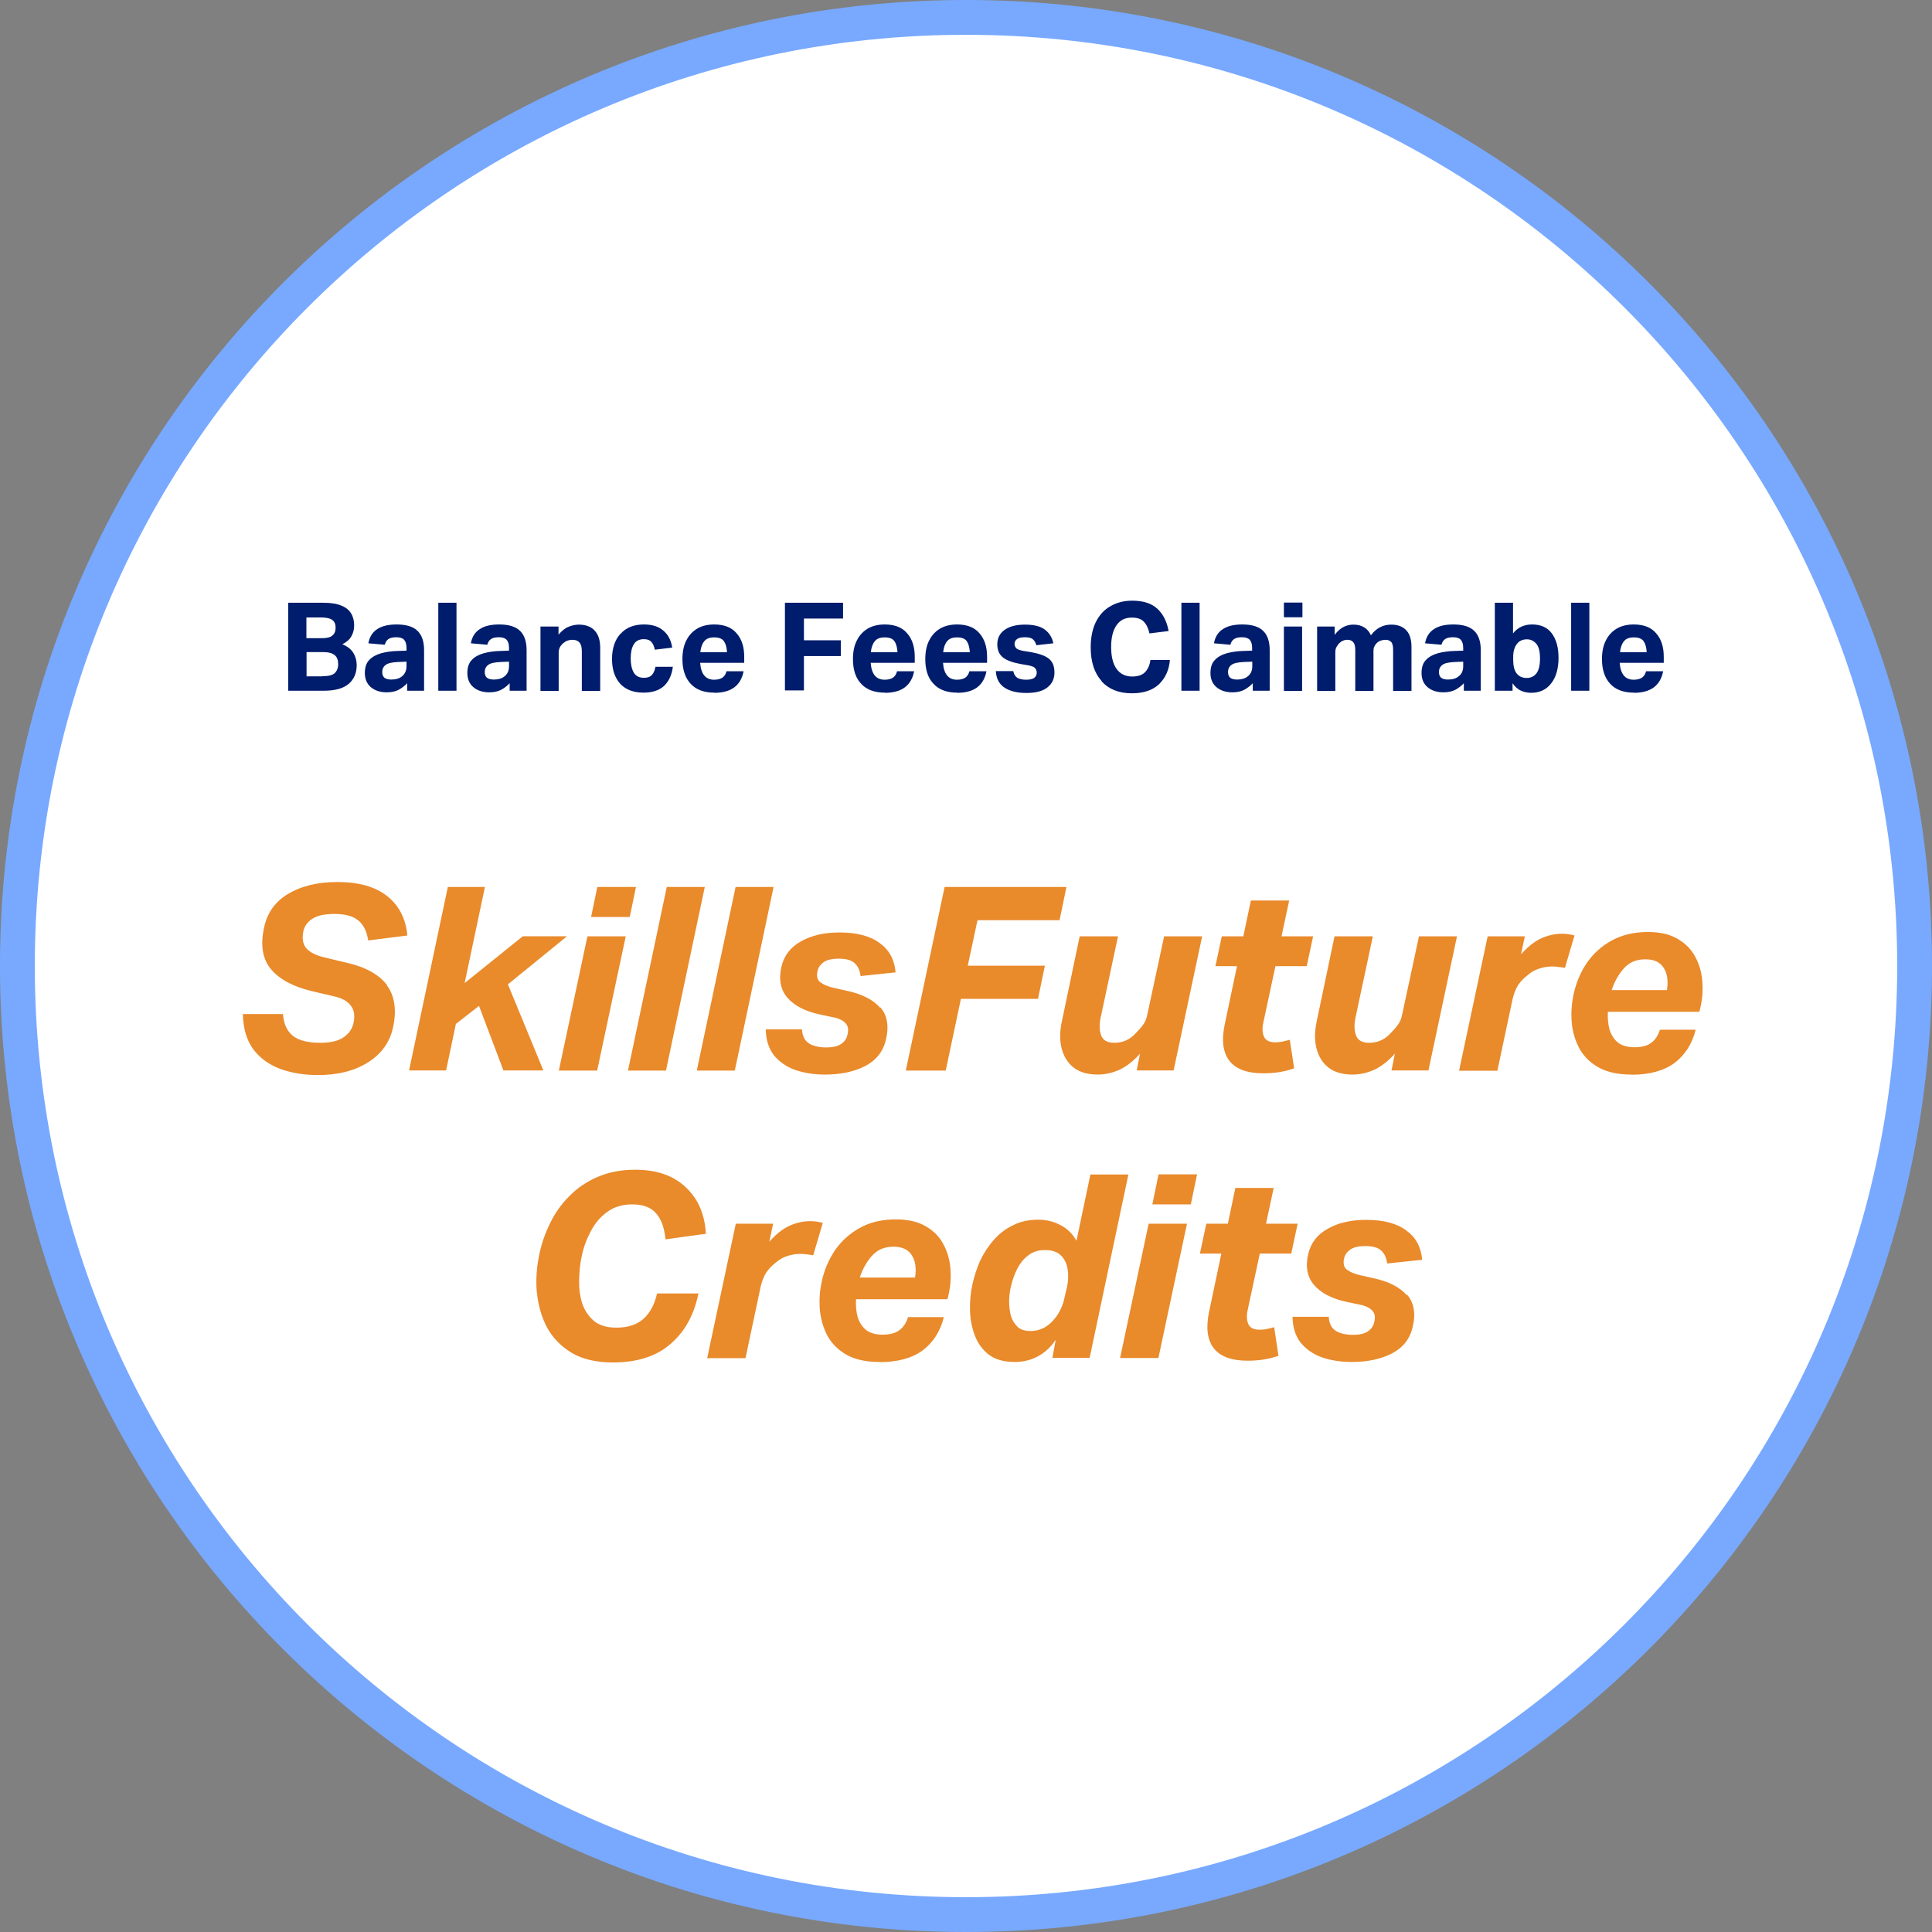 <?xml version="1.0" encoding="UTF-8"?>
<svg id="Layer_2" data-name="Layer 2" xmlns="http://www.w3.org/2000/svg" viewBox="0 0 121 121">
  <rect x="0" y="0" width="121" height="121" fill="#808080" stroke="none"/>
  <defs>
    <style>
      .cls-1 {
        fill: #e98a2b;
      }

      .cls-2 {
        fill: #001c6c;
      }

      .cls-3 {
        fill: #fff;
        stroke: #78a9ff;
        stroke-width: 2.18px;
      }
    </style>
  </defs>
  <g id="Layer_1-2" data-name="Layer 1">
    <g>
      <path class="cls-3" d="M60.5,1.09h0c32.81,0,59.41,26.6,59.41,59.41h0c0,32.81-26.6,59.41-59.41,59.41h0C27.69,119.91,1.09,93.31,1.09,60.5h0C1.09,27.69,27.69,1.09,60.5,1.09Z"/>
      <path class="cls-2" d="M18.06,37.75h2.19c.47,0,.85.06,1.13.18.28.11.49.28.61.49.13.21.19.46.19.75,0,.26-.06.49-.18.69-.11.2-.3.36-.56.49.32.13.55.31.69.54.14.23.21.48.21.77,0,.48-.16.87-.49,1.16-.33.29-.85.44-1.57.44h-2.23v-5.51ZM20.19,42.35c.38,0,.63-.06.77-.19.14-.13.22-.32.22-.56,0-.26-.07-.45-.22-.57-.15-.13-.4-.19-.74-.19h-1.02v1.52h.99ZM20.16,39.97c.3,0,.52-.05.65-.16.14-.11.21-.28.21-.5s-.07-.39-.22-.49c-.14-.1-.38-.15-.71-.15h-.9v1.3h.96ZM26.56,43.26h-1.06v-.47c-.16.17-.34.31-.55.42-.2.1-.44.15-.73.15-.41,0-.74-.11-.99-.32s-.38-.51-.38-.89c0-.35.09-.63.28-.82.19-.2.44-.33.75-.42.31-.08.64-.13,1-.14l.58-.02v-.15c0-.25-.05-.42-.15-.53-.1-.11-.27-.16-.49-.16s-.39.04-.5.12c-.11.08-.18.19-.22.35l-1.03-.09c.07-.4.26-.7.56-.89.3-.2.7-.29,1.22-.29.61,0,1.04.14,1.31.41.27.27.4.67.4,1.2v2.54ZM24.93,41.46c-.37.02-.63.07-.77.18-.14.1-.22.25-.22.45,0,.15.04.27.13.35.09.08.24.12.44.12.29,0,.52-.07.69-.22.17-.15.26-.36.26-.62v-.28l-.53.02ZM27.45,37.75h1.14v5.51h-1.14v-5.51ZM32.98,43.26h-1.06v-.47c-.16.17-.34.31-.55.42-.2.1-.45.15-.73.15-.41,0-.74-.11-.99-.32s-.38-.51-.38-.89c0-.35.09-.63.28-.82.19-.2.44-.33.75-.42.31-.08.64-.13,1-.14l.58-.02v-.15c0-.25-.05-.42-.15-.53-.1-.11-.27-.16-.49-.16s-.39.04-.5.12c-.11.08-.18.19-.22.35l-1.03-.09c.07-.4.26-.7.56-.89.3-.2.7-.29,1.22-.29.61,0,1.04.14,1.31.41.27.27.4.67.4,1.2v2.54ZM31.35,41.46c-.37.02-.63.07-.77.18-.14.1-.22.25-.22.45,0,.15.04.27.13.35.09.08.24.12.44.12.29,0,.52-.07.69-.22.18-.15.26-.36.26-.62v-.28l-.53.02ZM33.86,39.24h1.12v.51c.2-.24.41-.41.62-.49.21-.09.43-.14.65-.14.44,0,.78.13,1,.38.23.25.34.6.34,1.07v2.7h-1.15v-2.48c0-.26-.05-.44-.15-.55-.09-.11-.24-.17-.43-.17-.11,0-.23.02-.34.06-.11.04-.2.11-.29.19-.08.08-.14.16-.18.25-.04.09-.06.2-.06.34v2.36h-1.14v-4.03ZM38.87,39.69c.35-.39.84-.58,1.46-.58.52,0,.93.13,1.22.39.3.25.48.61.55,1.06l-1.09.13c-.04-.21-.11-.37-.21-.48-.1-.12-.26-.18-.47-.18-.3,0-.51.11-.64.33-.13.22-.19.51-.19.87s.06.66.19.89c.13.22.34.33.64.33.23,0,.39-.06.5-.18.11-.12.18-.29.22-.51h1.09c-.06.51-.25.91-.55,1.2-.31.28-.74.42-1.29.42-.63,0-1.12-.19-1.46-.56-.34-.38-.51-.9-.51-1.55s.18-1.2.53-1.58ZM44.74,43.38c-.64,0-1.14-.18-1.48-.55-.34-.36-.52-.88-.52-1.55,0-.46.08-.86.25-1.18.16-.32.4-.57.69-.74.3-.17.65-.25,1.05-.25.62,0,1.09.18,1.4.55.32.36.48.85.48,1.47v.38h-2.76c.05.7.34,1.06.87,1.06.24,0,.42-.05.54-.14.12-.09.2-.22.24-.39h1.07c-.08.43-.27.77-.57,1-.3.23-.73.35-1.26.35ZM43.86,40.85h1.67c-.01-.3-.08-.53-.19-.69-.11-.16-.31-.24-.61-.24s-.5.08-.63.25c-.13.16-.21.39-.24.68ZM49.15,37.75h3.65v.99h-2.45v1.36h2.31v.99h-2.31v2.15h-1.19v-5.51ZM55.42,43.38c-.64,0-1.14-.18-1.48-.55-.35-.36-.52-.88-.52-1.55,0-.46.08-.86.25-1.18.16-.32.4-.57.69-.74.3-.17.65-.25,1.05-.25.62,0,1.09.18,1.4.55.32.36.48.85.48,1.47v.38h-2.76c.05.7.34,1.06.87,1.06.24,0,.42-.05.54-.14.12-.09.2-.22.24-.39h1.07c-.08.43-.27.77-.57,1-.3.23-.72.35-1.26.35ZM54.54,40.85h1.67c-.02-.3-.08-.53-.19-.69-.11-.16-.31-.24-.61-.24s-.5.08-.63.25c-.13.16-.21.39-.24.68ZM59.95,43.38c-.64,0-1.14-.18-1.48-.55-.35-.36-.52-.88-.52-1.55,0-.46.08-.86.25-1.18.16-.32.4-.57.69-.74.3-.17.65-.25,1.05-.25.62,0,1.09.18,1.4.55.32.36.48.85.48,1.47v.38h-2.76c.05.7.34,1.06.87,1.06.24,0,.42-.05.54-.14.12-.09.2-.22.24-.39h1.07c-.08.43-.27.77-.57,1-.3.23-.72.35-1.26.35ZM59.07,40.85h1.67c-.02-.3-.08-.53-.19-.69-.11-.16-.31-.24-.61-.24s-.5.08-.63.25c-.13.16-.21.39-.24.68ZM62.36,42.03h1.1c.04.2.12.33.25.42.13.08.32.12.56.12s.41-.04.51-.12c.1-.08.15-.19.15-.32,0-.12-.04-.22-.11-.29-.07-.08-.21-.13-.42-.17l-.46-.08c-.5-.09-.88-.22-1.12-.41-.24-.19-.36-.46-.36-.83,0-.39.16-.69.47-.91.32-.22.74-.32,1.26-.32.57,0,.99.11,1.26.32.27.21.45.49.52.85l-1.06.12c-.05-.16-.12-.29-.22-.37-.1-.09-.27-.13-.49-.13-.24,0-.41.04-.51.12-.1.08-.15.18-.15.29s.04.21.12.29c.08.07.23.12.45.16l.5.08c.53.1.9.24,1.11.43.22.19.32.47.32.85s-.15.7-.45.93c-.29.23-.73.34-1.31.34s-1.01-.11-1.35-.32c-.34-.22-.53-.56-.56-1.03ZM68.99,42.65c-.45-.5-.68-1.2-.68-2.11,0-.62.11-1.15.32-1.58.22-.44.52-.77.91-.99.39-.23.85-.35,1.37-.35.69,0,1.21.17,1.57.5.36.33.6.8.71,1.4l-1.2.15c-.07-.32-.19-.57-.36-.74-.16-.17-.41-.25-.75-.25-.42,0-.74.16-.96.49-.22.32-.33.77-.33,1.35s.11,1.04.33,1.36c.23.32.55.49.99.49.36,0,.63-.09.81-.28.18-.19.29-.44.33-.76h1.22c-.05.63-.28,1.13-.68,1.52-.4.38-.97.57-1.7.57-.81,0-1.44-.25-1.9-.75ZM73.99,37.75h1.14v5.51h-1.14v-5.51ZM79.52,43.26h-1.06v-.47c-.16.17-.34.31-.55.42-.2.1-.44.15-.73.15-.41,0-.74-.11-.99-.32-.25-.21-.38-.51-.38-.89,0-.35.09-.63.28-.82.19-.2.44-.33.75-.42.31-.08.64-.13,1-.14l.58-.02v-.15c0-.25-.05-.42-.15-.53-.1-.11-.27-.16-.49-.16s-.39.04-.5.12c-.11.08-.18.19-.22.35l-1.03-.09c.07-.4.26-.7.56-.89.3-.2.7-.29,1.22-.29.61,0,1.04.14,1.31.41.27.27.4.67.4,1.2v2.54ZM77.9,41.46c-.37.02-.63.07-.77.18-.14.1-.22.25-.22.45,0,.15.04.27.13.35.09.08.24.12.44.12.29,0,.52-.07.69-.22.18-.15.26-.36.26-.62v-.28l-.53.02ZM80.41,39.24h1.14v4.03h-1.14v-4.03ZM80.41,37.74h1.16v.92h-1.16v-.92ZM82.47,39.24h1.12v.52c.32-.43.71-.64,1.17-.64.53,0,.9.22,1.1.67.33-.45.76-.67,1.28-.67.4,0,.71.12.93.35.22.23.33.58.33,1.05v2.75h-1.15v-2.57c0-.24-.04-.41-.12-.49-.08-.09-.2-.14-.36-.14-.1,0-.19.02-.29.05-.09.03-.18.08-.26.16-.06.06-.11.13-.15.22-.04.08-.05.17-.05.28v2.49h-1.14v-2.56c0-.23-.04-.4-.13-.49-.08-.1-.2-.15-.36-.15-.21,0-.38.08-.54.24-.05.06-.1.13-.15.22-.05.09-.07.2-.07.33v2.41h-1.14v-4.03ZM92.74,43.26h-1.06v-.47c-.16.17-.34.31-.55.42-.2.1-.45.15-.73.15-.41,0-.74-.11-.99-.32s-.38-.51-.38-.89c0-.35.09-.63.28-.82.19-.2.44-.33.75-.42.31-.08.64-.13,1-.14l.58-.02v-.15c0-.25-.05-.42-.15-.53-.1-.11-.27-.16-.49-.16s-.39.04-.5.12c-.11.08-.18.19-.22.35l-1.03-.09c.07-.4.26-.7.56-.89.3-.2.7-.29,1.22-.29.61,0,1.04.14,1.31.41.27.27.4.67.4,1.2v2.54ZM91.11,41.46c-.37.02-.63.07-.77.18-.14.1-.22.25-.22.45,0,.15.04.27.13.35.09.08.24.12.44.12.29,0,.52-.07.69-.22.18-.15.26-.36.26-.62v-.28l-.53.02ZM93.62,37.75h1.14v1.92c.3-.38.7-.56,1.2-.56.54,0,.96.19,1.23.56.28.38.42.88.42,1.53s-.15,1.21-.46,1.6c-.3.39-.72.59-1.26.59-.23,0-.45-.05-.65-.14-.2-.1-.37-.25-.51-.46v.47h-1.11v-5.51ZM95.63,40.04c-.27,0-.48.1-.63.29-.15.2-.23.47-.23.81v.19c0,.38.07.66.22.85.15.19.36.28.62.28s.46-.09.61-.28c.15-.19.23-.5.23-.94s-.08-.75-.24-.93c-.16-.18-.35-.27-.58-.27ZM98.4,37.75h1.14v5.51h-1.14v-5.51ZM102.33,43.38c-.64,0-1.14-.18-1.48-.55-.34-.36-.52-.88-.52-1.55,0-.46.08-.86.25-1.18.16-.32.4-.57.69-.74.3-.17.65-.25,1.05-.25.62,0,1.09.18,1.4.55.32.36.48.85.48,1.47v.38h-2.76c.05.7.34,1.06.87,1.06.24,0,.42-.05.54-.14.12-.09.2-.22.24-.39h1.07c-.08.43-.27.77-.57,1-.3.23-.73.35-1.26.35ZM101.46,40.85h1.67c-.01-.3-.08-.53-.19-.69-.11-.16-.31-.24-.61-.24s-.5.08-.63.25c-.13.16-.21.39-.24.68Z"/>
      <path class="cls-1" d="M24.23,61.71c.49.67.62,1.54.39,2.62-.2.94-.73,1.68-1.58,2.21-.84.53-1.88.79-3.12.79-.88,0-1.67-.13-2.38-.39-.71-.27-1.27-.68-1.69-1.24-.41-.57-.62-1.3-.64-2.19h2.51c.05.62.26,1.08.63,1.37.38.29.94.43,1.71.43.63,0,1.12-.11,1.45-.34.34-.23.55-.53.63-.9.1-.46.04-.83-.18-1.1-.21-.28-.57-.47-1.08-.58l-1.37-.32c-1.16-.28-2.01-.74-2.54-1.37-.53-.64-.67-1.51-.43-2.61.19-.92.7-1.63,1.51-2.11.82-.49,1.84-.74,3.08-.74,1.35,0,2.4.3,3.14.9.74.6,1.15,1.42,1.24,2.45l-2.45.31c-.09-.57-.29-.99-.63-1.26-.32-.27-.82-.4-1.48-.4-.62,0-1.09.1-1.4.31-.3.2-.48.46-.55.76-.1.48-.03.85.21,1.11.24.25.62.43,1.14.55l1.42.34c1.16.27,1.99.74,2.48,1.4ZM28.05,55.55h2.32l-1.27,6.02,3.64-2.93h2.77l-3.7,3.01,2.22,5.39h-2.5l-1.53-4.04-1.45,1.13-.61,2.91h-2.32l2.43-11.5ZM36.79,58.64h2.4l-1.79,8.41h-2.4l1.79-8.41ZM37.41,55.55h2.42l-.39,1.88h-2.42l.39-1.88ZM41.76,55.55h2.38l-2.43,11.5h-2.38l2.43-11.5ZM46.07,55.55h2.38l-2.43,11.5h-2.38l2.43-11.5ZM55.13,63.08c.44.5.56,1.19.35,2.05-.17.73-.61,1.28-1.3,1.64-.69.35-1.52.53-2.51.53-.69,0-1.31-.1-1.87-.29-.56-.2-1-.52-1.34-.93-.32-.42-.49-.96-.5-1.61h2.27c.02.42.17.71.45.89.28.16.63.24,1.06.24s.72-.07.93-.21c.21-.14.35-.33.4-.56.09-.32.05-.57-.11-.74-.15-.17-.4-.3-.74-.37l-.9-.19c-.91-.2-1.58-.55-2.01-1.05-.43-.5-.55-1.15-.37-1.93.16-.7.57-1.23,1.22-1.59.67-.38,1.47-.56,2.42-.56,1.08,0,1.92.22,2.51.66.6.43.93,1.04,1,1.84l-2.19.23c-.05-.37-.18-.64-.39-.82-.2-.18-.53-.27-.98-.27-.41,0-.72.07-.93.21-.2.14-.33.31-.39.52-.09.35-.03.61.18.76.21.15.5.27.87.35l.81.18c.93.2,1.62.56,2.06,1.06ZM59.16,55.55h7.63l-.43,2.08h-5.14l-.61,2.85h4.83l-.43,2.08h-4.83l-.95,4.49h-2.5l2.43-11.5ZM73.51,67.04h-2.32l.21-1.05c-.4.45-.82.78-1.27,1-.45.2-.91.31-1.37.31-.62,0-1.13-.14-1.51-.43-.38-.3-.63-.7-.76-1.21-.13-.5-.12-1.08.02-1.72l1.11-5.3h2.4l-1.08,5.06c-.1.46-.09.85.03,1.16.12.3.39.45.82.45.53,0,.98-.2,1.35-.61.18-.18.33-.35.45-.52.13-.17.22-.39.27-.66l1.05-4.88h2.38l-1.79,8.41ZM77.47,60.51h-1.35l.4-1.87h1.35l.47-2.24h2.4l-.48,2.24h1.98l-.4,1.87h-1.96l-.76,3.54c-.08.36-.06.66.05.89.11.23.34.34.71.34.17,0,.33-.02.47-.05.14-.03.28-.07.43-.11l.27,1.79c-.55.2-1.19.31-1.93.31-1.01,0-1.72-.26-2.13-.79-.4-.53-.49-1.28-.29-2.25l.77-3.66ZM89.47,67.04h-2.32l.21-1.05c-.4.45-.82.78-1.27,1-.45.2-.91.31-1.37.31-.62,0-1.13-.14-1.51-.43-.38-.3-.63-.7-.76-1.21s-.12-1.08.02-1.72l1.11-5.3h2.4l-1.08,5.06c-.1.46-.09.85.03,1.16.12.3.39.45.82.45.53,0,.98-.2,1.35-.61.18-.18.33-.35.45-.52.13-.17.22-.39.27-.66l1.05-4.88h2.38l-1.79,8.41ZM93.17,58.64h2.33l-.24,1.13c.4-.45.81-.78,1.22-.98.43-.2.88-.31,1.34-.31.15,0,.29.01.42.03.14.02.26.05.37.08l-.6,2.03c-.14-.03-.27-.05-.4-.06-.12-.02-.25-.03-.4-.03-.27,0-.54.04-.8.13-.26.08-.51.21-.74.42-.24.18-.44.39-.6.63-.15.24-.26.53-.34.87l-.95,4.48h-2.4l1.79-8.41ZM102.18,67.3c-.82,0-1.49-.14-2.03-.43-.53-.29-.93-.68-1.21-1.16-.27-.49-.44-1.04-.5-1.63-.05-.59-.02-1.19.11-1.79.15-.71.42-1.36.81-1.95.4-.59.91-1.06,1.55-1.42.65-.36,1.41-.55,2.29-.55.75,0,1.37.14,1.85.42.49.28.86.65,1.11,1.11.25.45.4.95.45,1.5.05.55.02,1.09-.1,1.63l-.08.34h-5.73c-.02.39.01.75.1,1.1.1.33.27.6.51.81.25.2.6.31,1.06.31s.82-.1,1.06-.29c.25-.19.42-.46.53-.81h2.24c-.22.88-.66,1.57-1.32,2.08-.67.49-1.57.74-2.7.74ZM101.68,60.67c-.33.39-.58.83-.74,1.34h3.46c.09-.59.02-1.06-.21-1.4-.22-.35-.6-.53-1.14-.53-.58,0-1.04.2-1.37.6ZM33.62,80.95c-.07-.81-.01-1.61.16-2.4.14-.68.37-1.33.68-1.96.31-.63.71-1.2,1.21-1.69.49-.5,1.08-.9,1.76-1.19.69-.3,1.47-.45,2.35-.45,1.34,0,2.4.36,3.17,1.1.77.72,1.19,1.69,1.26,2.91l-2.53.35c-.07-.73-.27-1.28-.6-1.64-.32-.37-.82-.55-1.48-.55-.62,0-1.15.16-1.58.48-.43.31-.77.72-1.03,1.22-.26.49-.45,1.01-.56,1.56-.1.46-.15.96-.16,1.48-.01.52.05,1,.19,1.45.15.45.4.82.74,1.11.34.28.81.42,1.4.42.73,0,1.3-.19,1.71-.56.41-.38.69-.9.84-1.58h2.59c-.26,1.31-.83,2.36-1.72,3.14-.88.78-2.09,1.18-3.62,1.18-1.05,0-1.92-.2-2.59-.6-.68-.41-1.19-.94-1.55-1.59-.35-.67-.56-1.4-.63-2.19ZM46.08,76.64h2.34l-.24,1.13c.4-.45.8-.78,1.22-.98.43-.2.88-.31,1.34-.31.15,0,.29.01.42.03.14.02.26.05.37.08l-.6,2.03c-.14-.03-.27-.05-.4-.06-.12-.02-.25-.03-.4-.03-.27,0-.54.04-.81.13-.26.08-.5.21-.74.42-.24.18-.43.39-.6.63-.15.24-.26.53-.34.87l-.95,4.48h-2.4l1.79-8.41ZM55.09,85.3c-.82,0-1.49-.14-2.03-.43-.53-.29-.93-.68-1.21-1.16-.27-.49-.43-1.04-.5-1.63-.05-.59-.02-1.19.11-1.79.15-.71.42-1.36.81-1.95.4-.59.91-1.06,1.55-1.42.64-.37,1.41-.55,2.29-.55.75,0,1.37.14,1.85.42.49.28.87.65,1.11,1.11.25.45.4.95.45,1.5.05.55.02,1.09-.1,1.63l-.08.34h-5.73c-.02.39.01.75.1,1.1.1.33.27.6.51.81.25.2.6.31,1.06.31s.82-.1,1.06-.29c.25-.19.42-.46.53-.81h2.24c-.21.88-.65,1.57-1.32,2.08-.66.49-1.57.74-2.71.74ZM54.59,78.67c-.33.39-.58.83-.74,1.34h3.46c.09-.59.02-1.06-.21-1.4-.21-.35-.6-.53-1.14-.53-.58,0-1.04.2-1.37.6ZM68.23,85.04h-2.32l.21-1.13c-.32.47-.7.82-1.14,1.05-.44.23-.92.34-1.43.34-.69,0-1.23-.16-1.64-.47-.4-.32-.69-.73-.87-1.22-.18-.49-.28-1.02-.29-1.58-.01-.57.04-1.1.15-1.58.11-.5.27-1,.48-1.48.23-.48.51-.92.85-1.3.34-.4.75-.71,1.21-.93.46-.24.99-.35,1.58-.35.51,0,.98.11,1.4.34.42.21.75.54,1,.98l.87-4.15h2.38l-2.43,11.5ZM63.72,83.1c.19.17.47.26.82.26.54,0,1-.21,1.39-.63.39-.42.64-.93.76-1.55l.13-.55c.09-.39.1-.76.05-1.11-.05-.36-.19-.66-.42-.89-.23-.23-.56-.34-1.01-.34-.41,0-.76.11-1.05.34-.28.21-.51.5-.69.85-.17.34-.3.71-.39,1.1-.07.29-.1.6-.11.92,0,.32.04.62.11.9.08.28.22.51.42.69ZM71.94,76.64h2.4l-1.79,8.41h-2.4l1.79-8.41ZM72.55,73.55h2.42l-.39,1.88h-2.41l.39-1.88ZM76.5,78.51h-1.35l.4-1.87h1.35l.47-2.24h2.4l-.48,2.24h1.98l-.4,1.87h-1.97l-.76,3.54c-.08.36-.06.66.05.89.11.23.34.34.71.34.17,0,.33-.02.47-.05.14-.03.29-.07.43-.11l.27,1.79c-.55.2-1.19.31-1.93.31-1.01,0-1.72-.26-2.13-.79-.4-.53-.49-1.28-.29-2.25l.77-3.66ZM88.12,81.08c.44.5.56,1.19.35,2.05-.17.73-.61,1.28-1.3,1.64-.69.35-1.52.53-2.51.53-.69,0-1.31-.1-1.87-.29-.56-.2-1-.52-1.34-.93-.32-.42-.49-.96-.5-1.61h2.27c.02.42.17.71.45.89.28.16.63.24,1.06.24s.72-.07.93-.21c.21-.14.35-.33.4-.56.09-.32.05-.57-.11-.74-.15-.17-.4-.3-.74-.37l-.9-.19c-.91-.2-1.58-.55-2.01-1.05-.43-.5-.55-1.15-.37-1.93.16-.7.57-1.23,1.22-1.59.66-.38,1.47-.56,2.41-.56,1.09,0,1.92.22,2.51.66.6.43.93,1.04,1,1.84l-2.19.23c-.05-.36-.18-.64-.39-.82-.2-.18-.53-.27-.98-.27-.41,0-.72.07-.93.21-.2.14-.33.31-.39.52-.09.35-.03.61.18.76.21.15.5.27.87.35l.81.18c.93.2,1.62.56,2.06,1.06Z"/>
    </g>
  </g>
</svg>